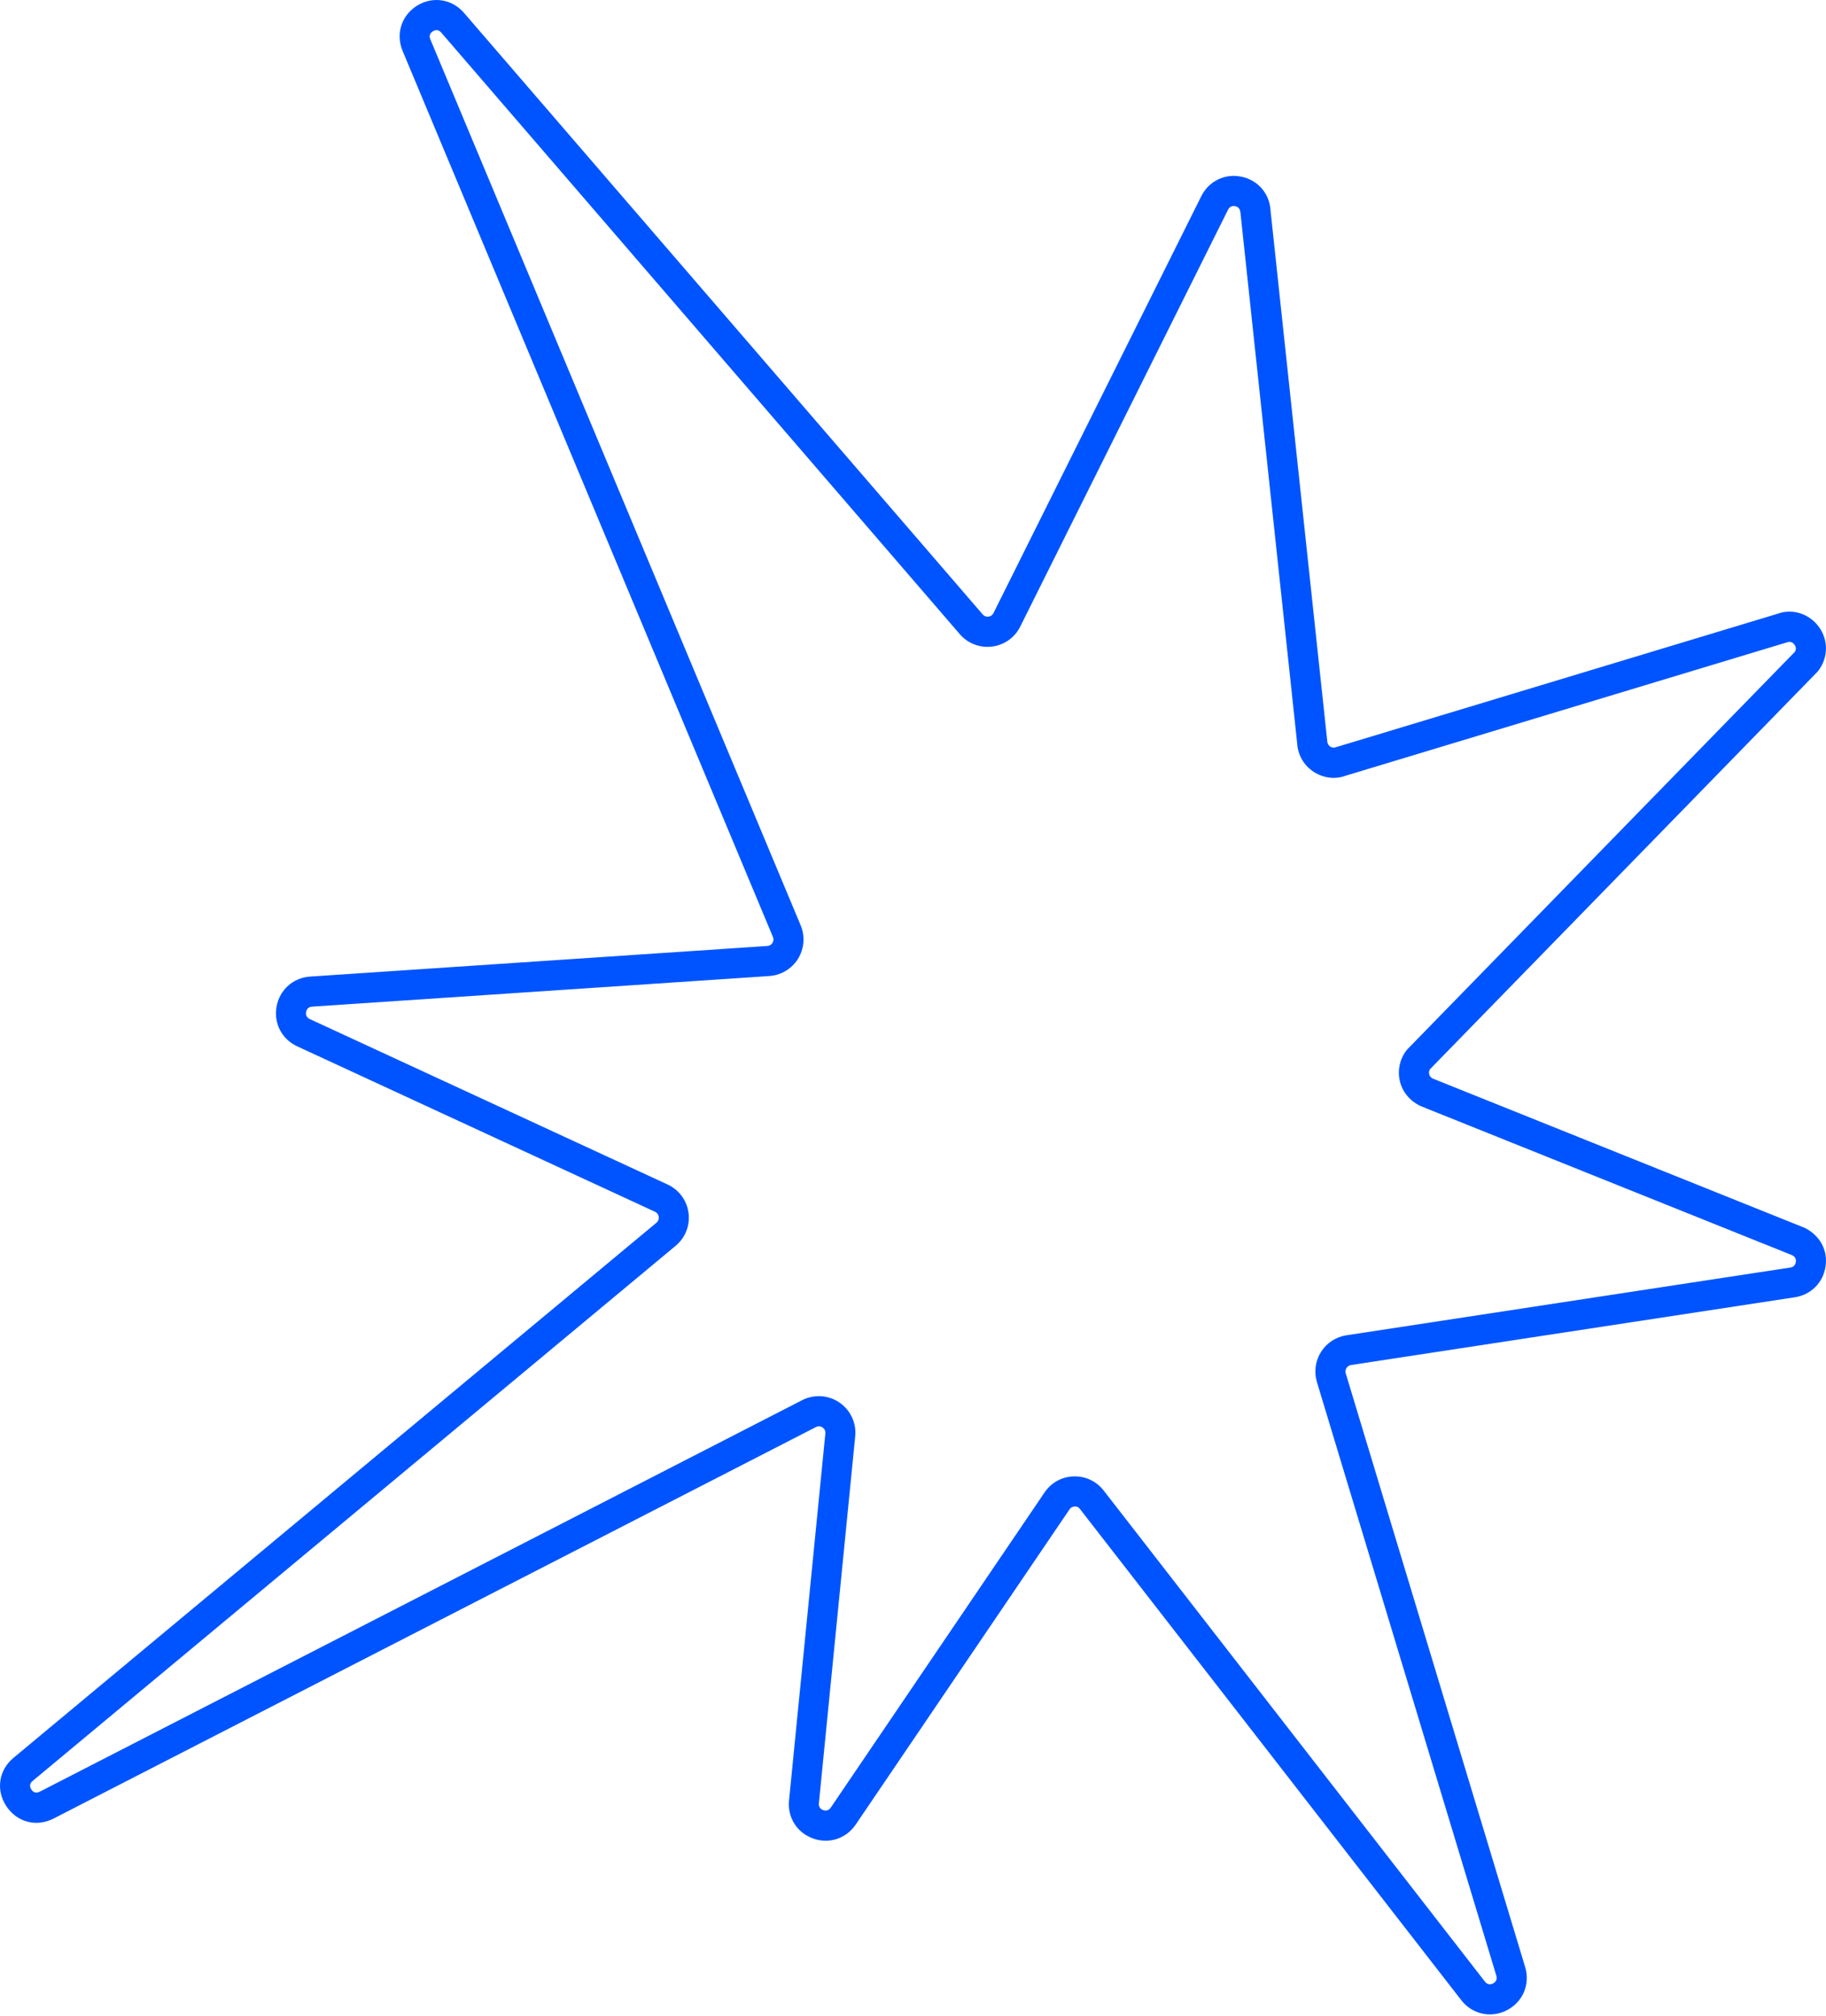 <?xml version="1.0" encoding="UTF-8"?> <svg xmlns="http://www.w3.org/2000/svg" width="116" height="128" viewBox="0 0 116 128" fill="none"> <path d="M94.651 127.916C93.958 127.916 93.287 127.6 92.829 127.011L68.609 95.826C68.496 95.679 68.362 95.645 68.271 95.666C68.193 95.666 68.046 95.697 67.942 95.848L54.358 115.865C53.752 116.756 52.666 117.111 51.644 116.743C50.627 116.375 50.017 115.406 50.125 114.332L52.432 91.03C52.454 90.818 52.328 90.697 52.255 90.645C52.181 90.593 52.025 90.524 51.835 90.619L3.404 115.479C2.313 116.038 1.083 115.717 0.404 114.696C-0.271 113.674 -0.085 112.41 0.854 111.627L41.701 77.645C41.852 77.52 41.857 77.355 41.848 77.273C41.835 77.191 41.792 77.035 41.61 76.948L18.879 66.442C17.901 65.988 17.373 64.971 17.572 63.91C17.767 62.849 18.624 62.087 19.697 62.014L48.748 60.07C48.93 60.057 49.029 59.945 49.073 59.876C49.116 59.806 49.172 59.668 49.103 59.499L25.576 3.233C25.126 2.155 25.507 0.973 26.498 0.358C27.489 -0.256 28.714 -0.066 29.476 0.817L62.427 39.015C62.553 39.162 62.709 39.166 62.791 39.158C62.873 39.149 63.025 39.106 63.111 38.933L76.314 12.458C76.79 11.501 77.816 11.003 78.859 11.22C79.907 11.432 80.652 12.293 80.712 13.358L84.314 47.041C84.327 47.266 84.439 47.365 84.504 47.408C84.569 47.452 84.703 47.512 84.872 47.447L112.919 38.976C113.841 38.63 114.914 38.954 115.538 39.794C116.161 40.634 116.148 41.755 115.516 42.586C115.494 42.617 115.468 42.647 115.442 42.673L90.842 67.897C90.764 68.022 90.777 68.144 90.79 68.209C90.807 68.278 90.859 68.412 91.01 68.486L114.637 77.966C115.633 78.455 116.131 79.412 115.97 80.433C115.81 81.455 115.048 82.217 114.027 82.377L85.825 86.68C85.664 86.706 85.578 86.809 85.539 86.87C85.5 86.931 85.444 87.052 85.491 87.212L96.889 124.912C97.218 126.003 96.742 127.128 95.733 127.648C95.387 127.829 95.015 127.916 94.655 127.916H94.651ZM68.284 93.753C69.007 93.753 69.669 94.078 70.115 94.653L94.335 125.838C94.517 126.072 94.738 126.011 94.85 125.951C94.963 125.89 95.144 125.747 95.058 125.462L83.66 87.762C83.465 87.117 83.561 86.42 83.92 85.849C84.279 85.277 84.868 84.892 85.534 84.792L113.737 80.489C113.997 80.45 114.066 80.256 114.083 80.143C114.1 80.031 114.096 79.827 113.858 79.71L90.231 70.23C89.539 69.892 89.088 69.325 88.928 68.646C88.768 67.966 88.92 67.26 89.344 66.706C89.365 66.676 89.391 66.646 89.417 66.62L114.018 41.396C114.148 41.197 114.061 41.019 113.997 40.933C113.927 40.842 113.776 40.694 113.52 40.79L85.474 49.261C84.833 49.504 84.076 49.417 83.452 49.01C82.829 48.603 82.448 47.945 82.405 47.201L78.803 13.518C78.781 13.198 78.587 13.116 78.47 13.094C78.357 13.068 78.141 13.068 78.015 13.315L64.812 39.79C64.466 40.487 63.795 40.963 63.02 41.058C62.241 41.153 61.483 40.859 60.973 40.27L28.03 2.068C27.84 1.848 27.641 1.904 27.502 1.986C27.364 2.073 27.225 2.229 27.338 2.497L50.865 58.763C51.155 59.451 51.09 60.243 50.696 60.884C50.302 61.52 49.623 61.927 48.874 61.979L19.823 63.923C19.546 63.94 19.468 64.144 19.446 64.261C19.425 64.377 19.425 64.594 19.68 64.711L42.411 75.217C43.138 75.555 43.636 76.23 43.74 77.022C43.844 77.819 43.536 78.598 42.922 79.109L2.075 113.09C1.841 113.285 1.902 113.497 1.992 113.635C2.088 113.778 2.252 113.912 2.525 113.774L50.956 88.913C51.713 88.524 52.618 88.58 53.324 89.06C54.029 89.541 54.415 90.363 54.328 91.212L52.021 114.514C51.995 114.791 52.177 114.904 52.289 114.942C52.402 114.981 52.618 115.016 52.774 114.787L66.358 94.77C66.782 94.147 67.453 93.775 68.206 93.753C68.232 93.753 68.258 93.753 68.284 93.753Z" fill="#0054FF"></path> </svg> 
